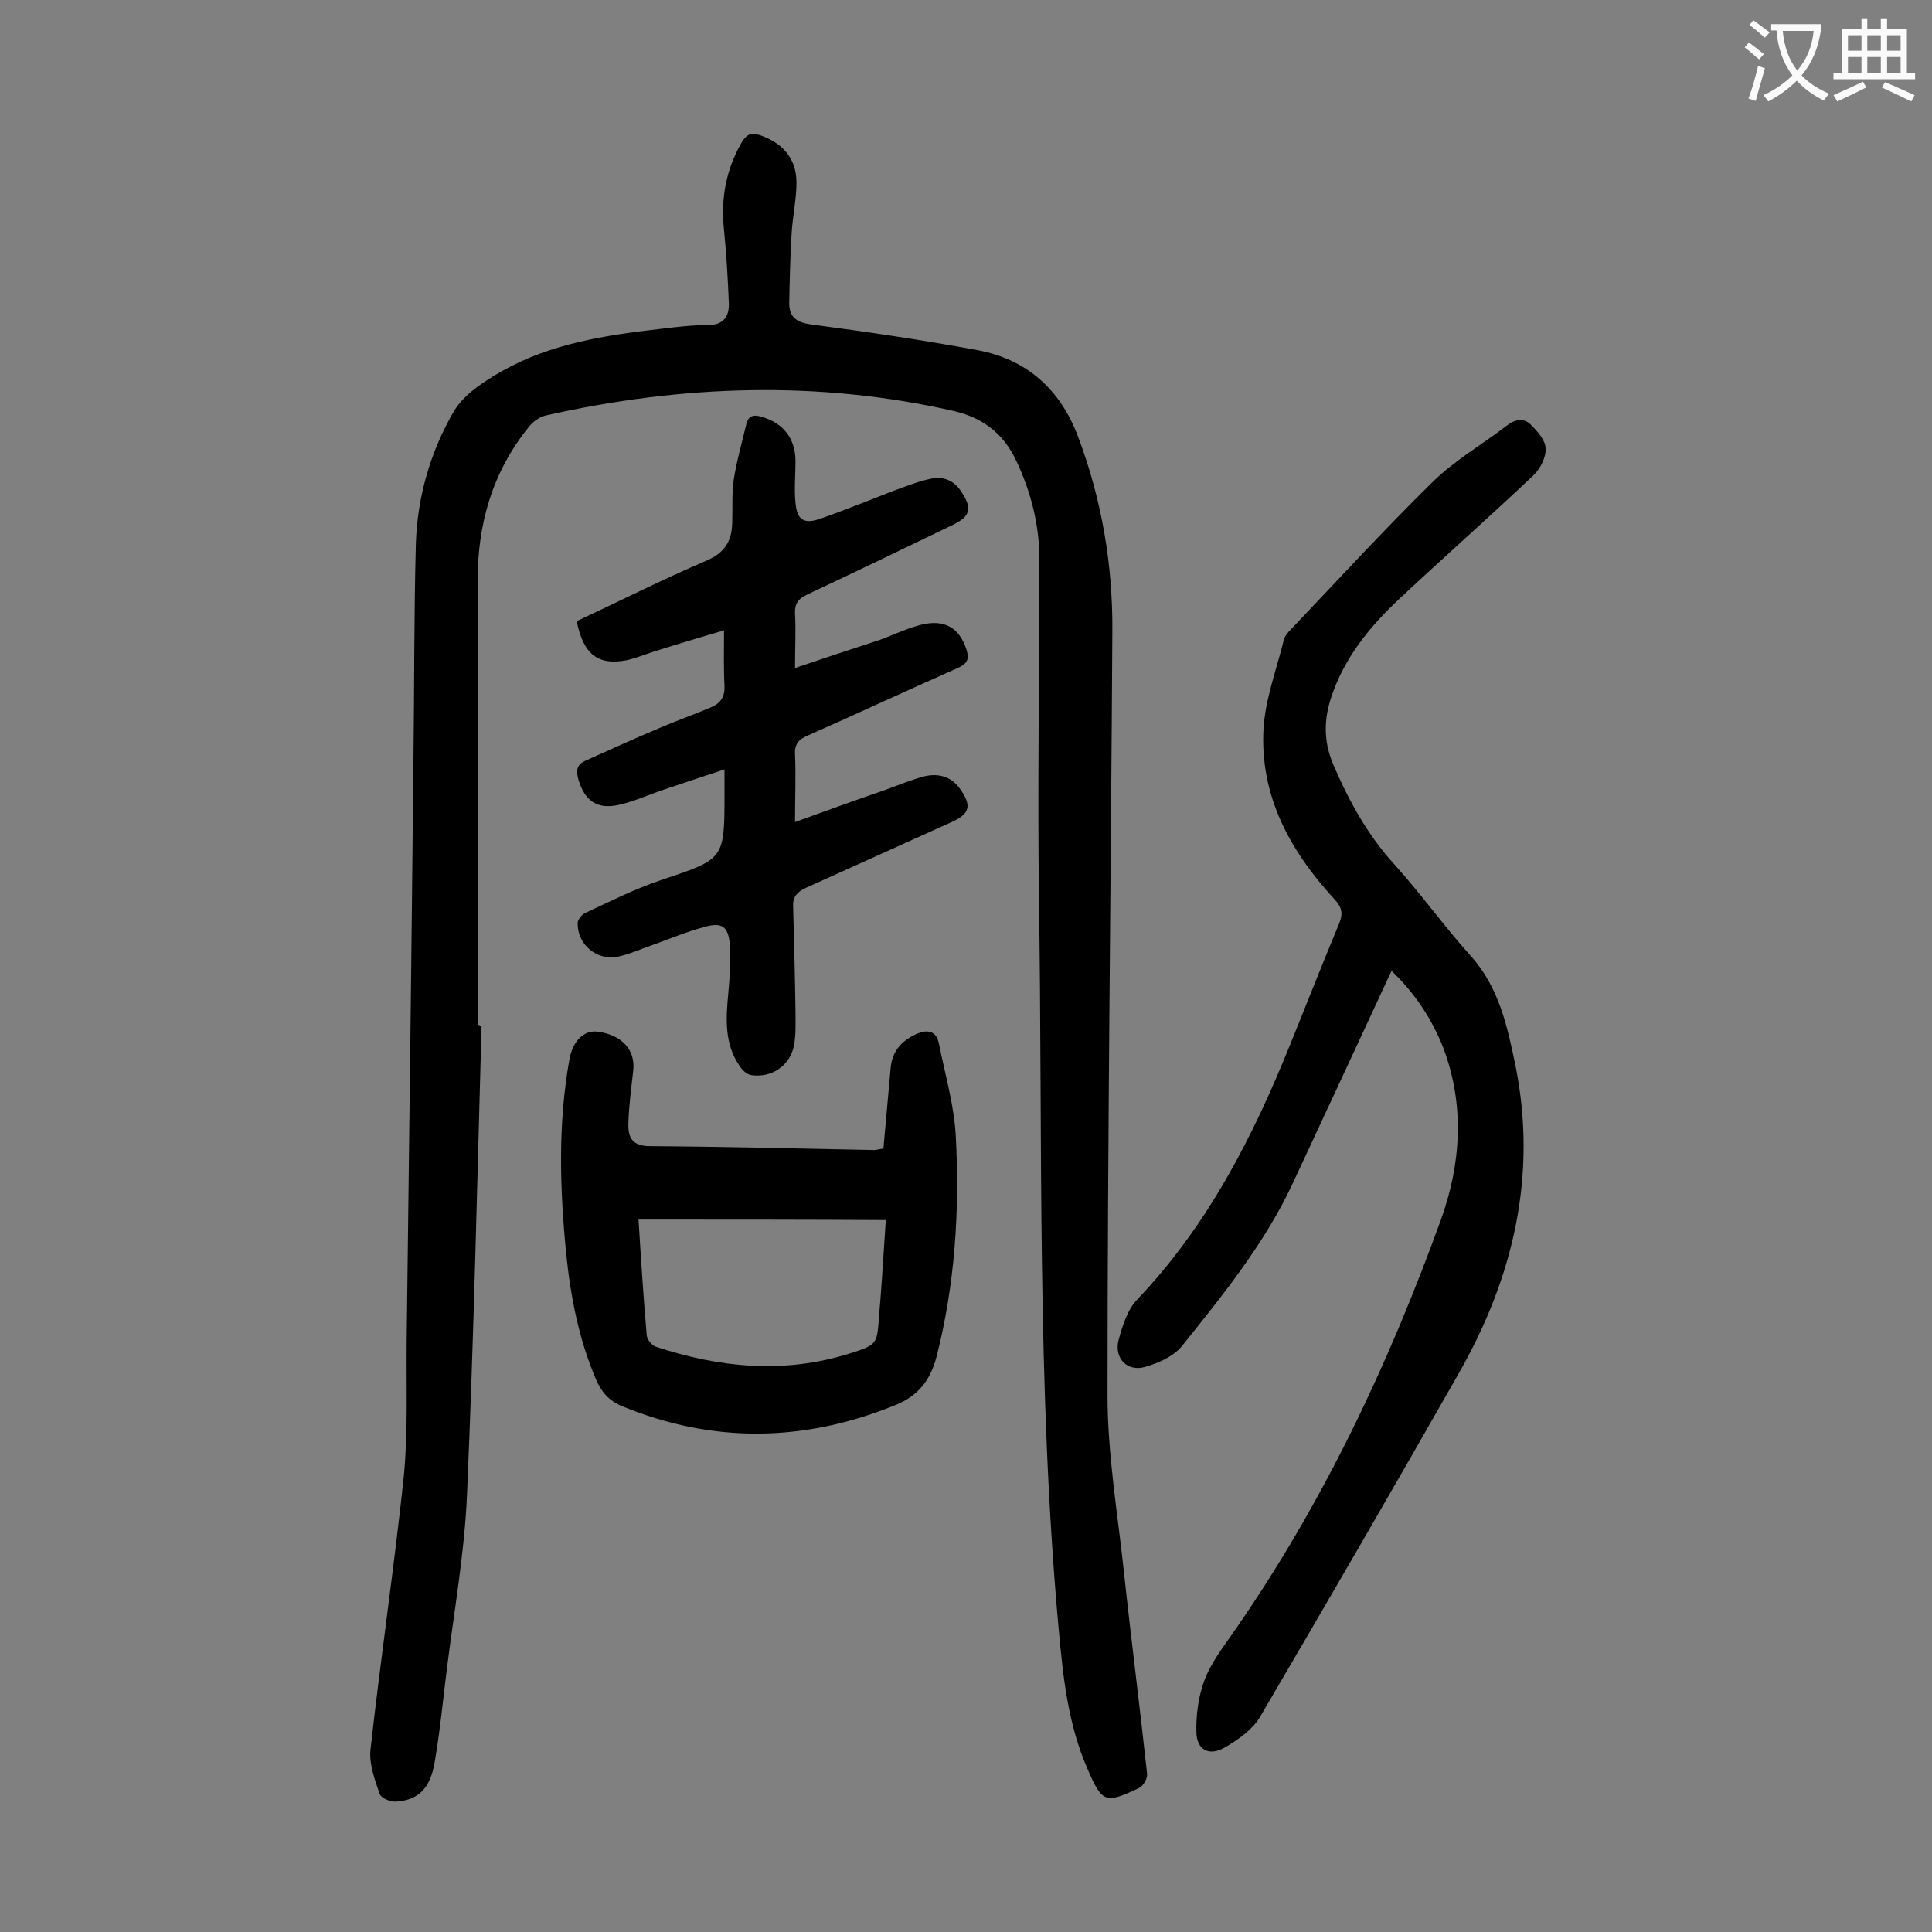 <svg enable-background="new 0 0 400 400" viewBox="0 0 400 400" xmlns="http://www.w3.org/2000/svg"><rect x="0" y="0" width="400" height="400" fill="#808080" stroke="none"/><g fill="#000001"><path d="m99.7 212.4c-.9 32.3-1.6 64.5-3 96.8-.5 12.2-2.7 24.4-4.2 36.5-.8 6.4-1.4 12.7-2.5 19.1-.9 5.5-3.4 7.9-8 8.2-1.1.1-3.1-.7-3.4-1.6-1-2.9-2.2-6.2-1.9-9.1 2.1-18.9 4.9-37.7 6.9-56.6.9-9.3.5-18.8.6-28.2.5-40 1-80 1.4-120.1.2-14.9.1-29.9.5-44.8.3-9.7 3-19.1 7.9-27.5 2.1-3.5 6.3-6.2 10-8.3 10.1-5.7 21.4-7.4 32.7-8.7 3.3-.4 6.6-.8 9.9-.8 3.2 0 4.4-1.8 4.3-4.5-.2-5.1-.5-10.1-1-15.2-.7-6.5.4-12.5 3.7-18.2 1-1.6 1.9-2 3.8-1.4 4.6 1.6 7.5 4.8 7.5 9.8 0 3.5-.8 7-1 10.5-.3 4.8-.4 9.7-.5 14.5 0 3 1.7 4 4.7 4.4 11.5 1.5 22.9 3.2 34.3 5.3 10.2 1.9 17.1 8.1 20.8 17.9 4.9 13 7.2 26.5 7.1 40.3-.3 52.7-1 105.5-1 158.2 0 12.2 2.1 24.4 3.4 36.6 1.5 14 3.3 27.9 4.8 41.8.1.9-.8 2.5-1.7 2.9-7 3.3-7.6 3.1-10.7-4.1-4-9.2-5-18.9-5.9-28.7-4.6-50.4-3.3-101-4.1-151.5-.3-23.3.1-46.6.1-70 0-7.1-1.7-14-4.8-20.5-2.6-5.6-6.9-8.9-12.9-10.3-28.2-6.4-56.4-5.4-84.4.9-1.4.3-2.8 1.3-3.7 2.5-7.5 9.3-10.6 20.2-10.5 32.1.1 24.9 0 49.8 0 74.6v16.9c.6.3.7.3.8.3z"/><path d="m288.1 201c-6.9 14.9-13.7 29.5-20.5 44.1-5.8 12.4-14.4 23-22.9 33.6-1.7 2.1-4.8 3.5-7.6 4.3-3.7 1.1-6.5-1.8-5.5-5.6.8-2.9 1.8-6.2 3.8-8.3 14.6-15.3 23.9-33.5 31.7-52.8 3.4-8.4 6.7-16.8 10.2-25.2.8-2 .5-3.3-1-4.9-9.2-10-15.5-21.4-14.7-35.4.4-6.2 2.7-12.2 4.2-18.3.1-.6.6-1.2 1-1.7 9.9-10.4 19.6-21 29.9-31.1 4.5-4.4 10.2-7.7 15.3-11.6 1.8-1.4 3.6-1.6 5-.1 1.4 1.4 3 3.2 3 4.9.1 1.8-1.1 4.1-2.4 5.4-9.2 8.7-18.6 17-27.8 25.6-6.2 5.8-11.5 12.3-14.2 20.5-1.5 4.6-1.6 9 .4 13.8 3.3 7.7 7.2 14.8 12.9 21 5.4 6 10.1 12.6 15.5 18.6 6 6.6 7.7 14.8 9.4 23 4.5 22.6-.5 43.7-11.7 63.4-13.6 23.9-27.4 47.7-41.3 71.4-1.6 2.6-4.6 4.7-7.4 6.3-3.1 1.7-5.6.4-5.7-3.2s.4-7.5 1.7-10.9c1.3-3.5 3.8-6.7 6-9.9 18.4-26.4 32-55.2 42.9-85.3 4.2-11.6 5-23.8.5-35.7-2.4-6.1-6-11.4-10.7-15.9z"/><path d="m119.4 128.6c9-4.2 17.7-8.6 26.8-12.5 3.8-1.6 5.3-4 5.4-7.8.1-3-.1-6 .3-8.9.6-3.9 1.7-7.7 2.6-11.5.4-1.9 1.6-2.1 3.2-1.6 4.5 1.3 7 4.5 7 9.2 0 2.9-.3 5.8 0 8.6.3 3.5 1.7 4.5 5.1 3.3 5.2-1.8 10.3-3.9 15.5-5.9 2.5-.9 5-1.9 7.5-2.4 2.4-.5 4.6.3 6.1 2.5 2.5 3.7 2.1 5.3-1.9 7.2-9.9 4.8-19.9 9.6-29.9 14.3-1.9.9-2.6 1.9-2.5 4 .2 3.4 0 6.8 0 11.2 5.9-2 11.4-3.8 16.9-5.6 3-1 5.9-2.5 9-3.3 5-1.3 8.1.5 9.6 5.1.6 2 .2 2.9-1.8 3.8-10.4 4.6-20.7 9.4-31.1 14-1.9.8-2.7 1.8-2.6 3.9.2 4.4 0 8.8 0 14 6.6-2.4 12.7-4.6 18.8-6.7 2.7-1 5.4-2.1 8.1-2.8 2.7-.6 5.3 0 7.1 2.4 2.7 3.7 2.3 5.4-1.8 7.2-10 4.5-19.9 9-29.9 13.5-1.7.8-2.7 1.7-2.7 3.6.2 7.4.4 14.8.5 22.1 0 2.3.1 4.7-.3 6.9-.8 4.2-4.6 6.8-8.8 6.2-.9-.1-1.9-1-2.4-1.8-3.3-4.7-2.9-10-2.4-15.3.3-3.3.5-6.6.3-9.9-.3-3.8-1.6-4.7-5.2-3.7-3.8 1-7.5 2.6-11.2 3.9-2.3.8-4.5 1.8-6.9 2.3-4.3.8-8.3-2.6-8.2-7 0-.7.9-1.8 1.6-2.1 5.2-2.4 10.3-5 15.7-6.8 13.1-4.4 13.1-4.2 13.1-17.9 0-1.4 0-2.8 0-5-4.6 1.5-8.7 2.9-12.9 4.3-2.9 1-5.8 2.3-8.8 3-4.7 1.1-7.3-.8-8.6-5.4-.5-1.9-.1-3 1.5-3.7 5.1-2.3 10.2-4.6 15.4-6.8 3.5-1.5 7.2-2.8 10.7-4.3 1.9-.8 2.8-2.2 2.7-4.4-.2-3.6-.1-7.3-.1-11.5-5.1 1.5-9.8 2.9-14.5 4.4-1.9.6-3.8 1.4-5.7 1.8-5.8 1.1-8.9-1.1-10.3-8.1z"/><path d="m182.9 237.8c.5-5.6 1-11.1 1.5-16.7.3-3.4 2.2-5.6 5.3-7 2.4-1.1 4.2-.6 4.7 2 1.3 6.5 3.2 12.9 3.5 19.4.8 15.3-.2 30.5-4 45.4-1.3 4.9-3.8 8.1-8.5 10-18.9 7.7-37.8 8-56.7.2-2.6-1.1-4.2-2.9-5.3-5.5-3.6-8.4-5.3-17.3-6.2-26.3-1.3-13.3-1.7-26.7.7-40 .7-3.9 3.1-6.1 5.9-5.7 5 .7 7.8 3.8 7.3 8.1-.4 3.6-.9 7.2-1 10.9-.1 2.9.8 4.7 4.5 4.7 15.5.1 30.9.5 46.4.8.5 0 1-.2 1.9-.3zm-50.7 14.7c.5 8 1 16 1.7 24 .1.8 1 2 1.8 2.3 13.3 4.4 26.7 5.7 40.3 1.4 5.7-1.8 5.6-2 6-7.8.1-1.2.2-2.4.3-3.6.4-5.2.7-10.5 1.1-16.2-17.3-.1-34.1-.1-51.2-.1z"/></g><path d="m362.1 8.8c1.1.8 2.1 1.6 3.1 2.4l-1 1.1c-1.3-1.1-2.3-2-3-2.5zm1.9 4.8c.5.2.9.4 1.4.5-.6 2.3-1.3 4.5-1.9 6.8l-1.5-.5c.8-2.1 1.4-4.3 2-6.8zm-1-9.4c1.3.9 2.4 1.8 3.4 2.5l-1 1.1c-1.4-1.2-2.4-2.1-3.2-2.6zm3.7 2.2v-1.4h10.3v1.2c-.5 3.6-1.8 6.8-4 9.4 1.5 1.6 3.4 2.8 5.7 3.8-.3.4-.7.8-1.1 1.4-2.3-1.1-4.1-2.5-5.6-4.1-1.6 1.6-3.6 3.1-5.9 4.3-.3-.5-.7-.9-1-1.3 2.4-1.1 4.4-2.5 6-4.1-1.9-2.5-3-5.6-3.3-9.3h-1.1zm8.8 0h-6.4c.3 3.3 1.3 6 3 8.2 2-2.3 3.1-5.1 3.4-8.2z" fill="#fafafb"/><path d="m385.3 3.8h1.3v2.2h2.8v-2.2h1.3v2.2h4.1v9.1h1.7v1.3h-16.9v-1.3h1.7v-9.1h4.1v-2.2zm.4 13.1.7 1.2c-1.8.9-3.8 1.9-6 2.9-.2-.4-.5-.8-.8-1.3 2.3-1 4.3-1.9 6.1-2.8zm-3.1-6.4h2.8v-3.2h-2.8zm0 4.6h2.8v-3.3h-2.8zm4-4.6h2.8v-3.2h-2.8zm0 4.6h2.8v-3.3h-2.8zm3.7 1.9c2.1.9 4.1 1.8 6.1 2.7l-.7 1.3c-2.2-1.1-4.2-2-6.1-2.9zm3.2-9.7h-2.8v3.2h2.8zm-2.8 7.8h2.8v-3.3h-2.8z" fill="#fafafb"/></svg>